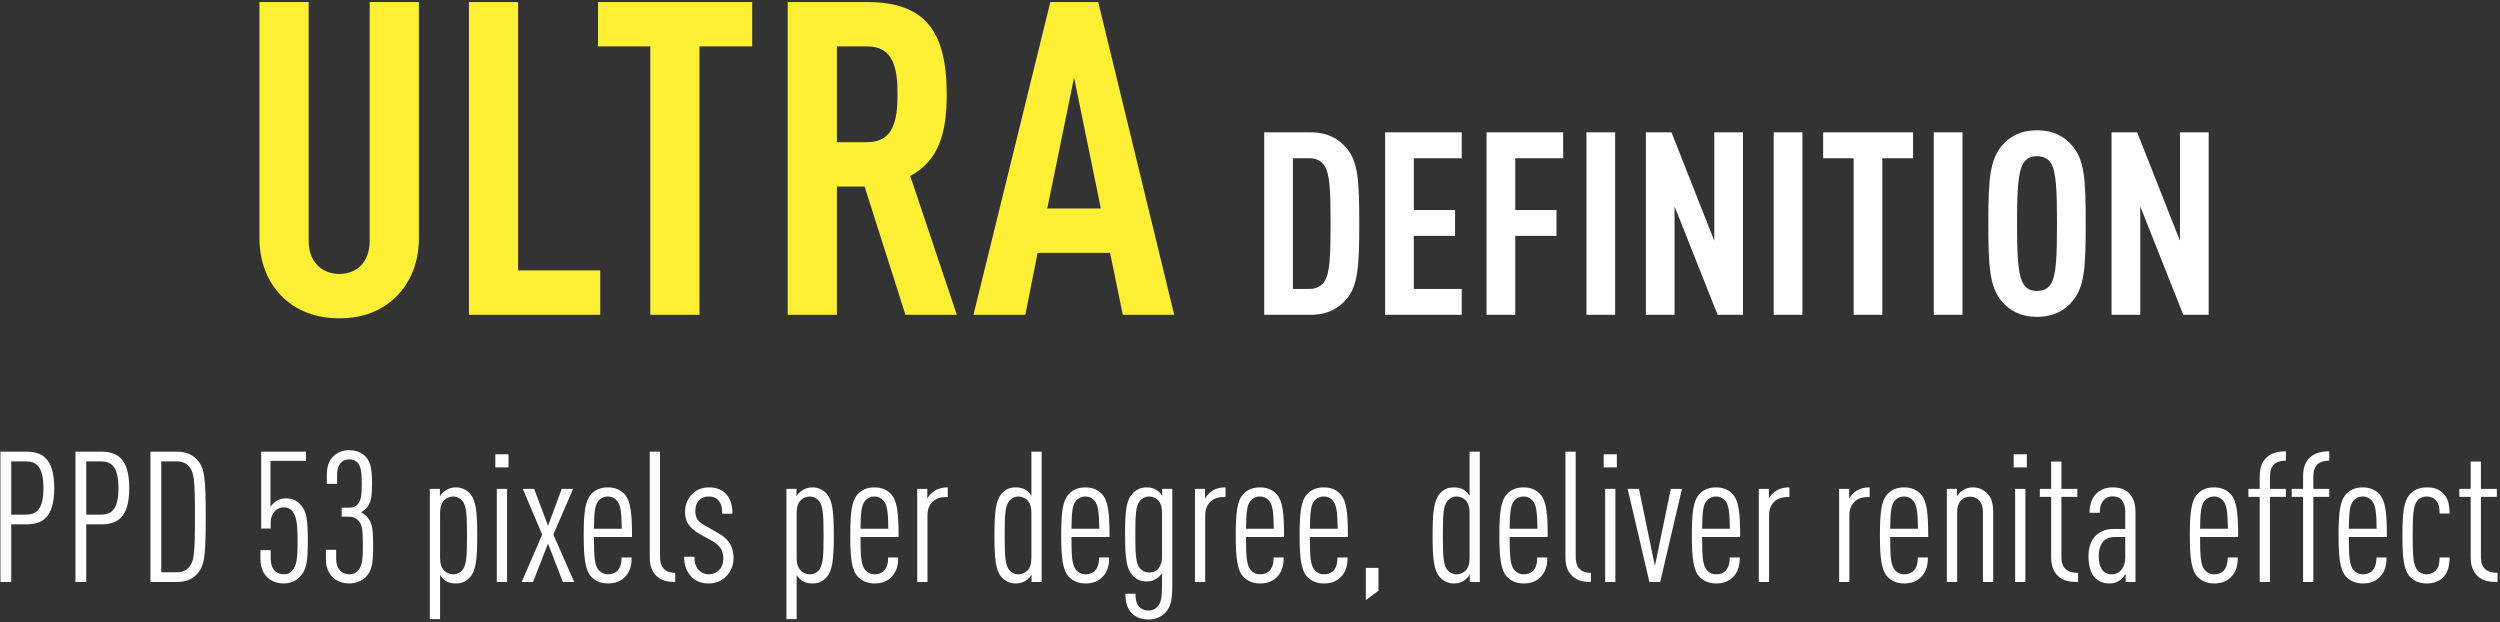 <svg xmlns="http://www.w3.org/2000/svg" preserveAspectRatio="xMidYMid meet" width="512.25" height="127.5" viewBox="0 0 683 170">
  <rect x="0" y="0" width="683" height="170" fill="#333333" stroke="none"/>
  <g fill="none" transform="translate(.118 .56)">
    <g transform="translate(70.763)">
      <path fill="#FFEF35" d="M21.84,86.4 C28.2,86.4 33.6,84.36 37.68,80.16 C41.4,76.32 43.56,70.92 43.56,64.44 L43.56,0 L30.12,0 L30.12,65.16 C30.12,71.28 26.4,74.28 21.84,74.28 C17.28,74.28 13.44,71.28 13.44,65.16 L13.44,0 L0,0 L0,64.44 C0,70.92 2.16,76.32 5.88,80.16 C9.96,84.36 15.48,86.4 21.84,86.4 Z M93.108,85.44 L93.108,73.32 L70.668,73.32 L70.668,0 L57.228,0 L57.228,85.44 L93.108,85.44 Z M120.216,85.44 L120.216,12.12 L134.616,12.12 L134.616,0 L92.496,0 L92.496,12.12 L106.776,12.12 L106.776,85.44 L120.216,85.44 Z M157.764,85.44 L157.764,50.4 L165.324,50.4 L176.484,85.44 L190.524,85.44 L177.804,47.52 C185.604,43.32 187.764,35.76 187.764,25.2 C187.764,7.56 181.524,0 165.924,0 L144.324,0 L144.324,85.44 L157.764,85.44 Z M166.044,38.28 L157.764,38.28 L157.764,12.12 L166.044,12.12 C173.244,12.12 174.324,18.12 174.324,25.2 C174.324,32.28 173.244,38.28 166.044,38.28 Z M209.232,85.44 L212.592,68.52 L232.392,68.52 L235.872,85.44 L249.912,85.44 L229.152,0 L216.072,0 L195.072,85.44 L209.232,85.44 Z M229.872,56.4 L215.232,56.4 L222.552,20.64 L229.872,56.4 Z"/>
      <path fill="#FFF" d="M287.169,85.44 C291.929,85.44 294.799,83.62 296.829,81.31 C300.134,77.661 300.459,72.115 300.469,61.01 L300.469,60.45 C300.469,48.97 300.189,43.44 296.829,39.73 C294.799,37.42 291.929,35.6 287.169,35.6 L274.499,35.6 L274.499,85.44 L287.169,85.44 Z M286.959,78.37 L282.339,78.37 L282.339,42.67 L286.959,42.67 C288.849,42.67 290.179,43.51 290.949,44.7 C292.459,46.965 292.623,51.584 292.629,59.944 L292.629,60.45 C292.629,69.13 292.489,74.03 290.949,76.34 C290.179,77.53 288.849,78.37 286.959,78.37 Z M328.462,85.44 L328.462,78.37 L315.372,78.37 L315.372,63.88 L326.642,63.88 L326.642,56.81 L315.372,56.81 L315.372,42.67 L328.462,42.67 L328.462,35.6 L307.532,35.6 L307.532,85.44 L328.462,85.44 Z M343.085,85.44 L343.085,63.88 L354.355,63.88 L354.355,56.81 L343.085,56.81 L343.085,42.67 L356.175,42.67 L356.175,35.6 L335.245,35.6 L335.245,85.44 L343.085,85.44 Z M370.378,85.44 L370.378,35.6 L362.538,35.6 L362.538,85.44 L370.378,85.44 Z M386.611,85.44 L386.611,55.83 L398.371,85.44 L405.301,85.44 L405.301,35.6 L397.461,35.6 L397.461,65.21 L385.771,35.6 L378.771,35.6 L378.771,85.44 L386.611,85.44 Z M421.534,85.44 L421.534,35.6 L413.694,35.6 L413.694,85.44 L421.534,85.44 Z M443.367,85.44 L443.367,42.67 L451.767,42.67 L451.767,35.6 L427.197,35.6 L427.197,42.67 L435.527,42.67 L435.527,85.44 L443.367,85.44 Z M465.27,85.44 L465.27,35.6 L457.43,35.6 L457.43,85.44 L465.27,85.44 Z M485.633,86 C490.253,86 493.263,84.18 495.293,81.73 C498.6,77.872 498.923,72.523 498.933,61.079 L498.933,60.52 C498.933,48.69 498.653,43.23 495.293,39.31 C493.263,36.86 490.253,35.04 485.633,35.04 C481.013,35.04 478.003,36.86 475.973,39.31 C472.735,43.237 472.345,48.519 472.333,59.962 L472.333,60.52 C472.333,72.35 472.683,77.74 475.973,81.73 C478.003,84.18 481.013,86 485.633,86 Z M485.633,78.93 C483.743,78.93 482.623,78.16 481.923,77.04 C480.481,74.706 480.184,69.813 480.173,61.041 L480.173,60.52 C480.173,51.42 480.453,46.38 481.923,44 C482.623,42.88 483.743,42.11 485.633,42.11 C487.523,42.11 488.713,42.88 489.413,44 C490.855,46.335 491.085,51.231 491.093,60.009 L491.093,60.52 C491.093,69.62 490.883,74.66 489.413,77.04 C488.713,78.16 487.523,78.93 485.633,78.93 Z M513.836,85.44 L513.836,55.83 L525.596,85.44 L532.526,85.44 L532.526,35.6 L524.686,35.6 L524.686,65.21 L512.996,35.6 L505.996,35.6 L505.996,85.44 L513.836,85.44 Z"/>
    </g>
    <path fill="#FFF" d="M2.95,158.44 L2.95,142.69 L7,142.69 C11.2,142.69 14.7,141.14 14.7,132.79 C14.7,124.44 11.2,122.84 7,122.84 L0,122.84 L0,158.44 L2.95,158.44 Z M6.85,140.04 L2.95,140.04 L2.95,125.49 L6.85,125.49 C9.75,125.49 11.75,126.79 11.75,132.79 C11.75,138.79 9.75,140.04 6.85,140.04 Z M23.445,158.44 L23.445,142.69 L27.495,142.69 C31.695,142.69 35.195,141.14 35.195,132.79 C35.195,124.44 31.695,122.84 27.495,122.84 L20.495,122.84 L20.495,158.44 L23.445,158.44 Z M27.345,140.04 L23.445,140.04 L23.445,125.49 L27.345,125.49 C30.245,125.49 32.245,126.79 32.245,132.79 C32.245,138.79 30.245,140.04 27.345,140.04 Z M48.29,158.44 C50.64,158.44 52.39,157.64 53.59,156.39 C55.708,154.173 56.079,151.811 56.09,141.124 L56.09,140.64 C56.09,129.54 55.74,127.14 53.59,124.89 C52.39,123.64 50.64,122.84 48.29,122.84 L40.99,122.84 L40.99,158.44 L48.29,158.44 Z M48.14,155.79 L43.94,155.79 L43.94,125.49 L48.14,125.49 C49.59,125.49 50.69,125.94 51.39,126.74 C52.916,128.365 53.134,130.377 53.14,140.175 L53.14,140.64 C53.14,150.79 52.94,152.89 51.39,154.54 C50.69,155.34 49.59,155.79 48.14,155.79 Z M77.43,158.84 C79.18,158.84 80.93,158.09 81.98,156.84 C83.63,154.99 83.98,152.79 83.98,147.24 C83.98,141.19 83.58,139.19 82.18,137.54 C81.23,136.34 79.88,135.59 78.13,135.59 C77.13,135.59 76.28,135.79 75.43,136.29 C74.68,136.79 74.18,137.29 73.78,137.94 L73.78,125.34 L83.48,125.34 L83.48,122.84 L71.23,122.84 L71.23,143.84 L73.83,143.84 L73.83,142.19 C73.83,139.69 75.43,138.04 77.43,138.04 C78.43,138.04 79.33,138.44 79.93,139.34 C80.78,140.59 81.18,142.14 81.18,147.24 C81.18,152.44 80.83,153.89 79.93,155.09 C79.33,155.94 78.43,156.34 77.48,156.34 C75.43,156.34 73.83,154.99 73.83,151.99 L73.83,149.74 L71.03,149.74 L71.03,152.09 C71.03,154.59 71.83,156.09 72.93,157.19 C73.98,158.24 75.68,158.84 77.43,158.84 Z M95.275,158.84 C97.025,158.84 98.775,158.14 99.825,157.09 C101.425,155.39 101.825,153.59 101.825,148.64 C101.825,143.69 101.525,142.54 100.525,141.09 C100.075,140.44 99.375,139.84 98.525,139.39 C99.375,138.94 100.075,138.29 100.525,137.49 C101.275,136.24 101.525,134.89 101.525,131.44 C101.525,127.19 100.975,125.39 99.675,124.09 C98.625,123.04 97.125,122.44 95.275,122.44 C93.525,122.44 92.025,123.04 90.925,124.14 C89.825,125.19 89.175,126.74 89.175,129.19 L89.175,131.64 L91.975,131.64 L91.975,129.09 C91.975,126.34 93.375,124.94 95.275,124.94 C96.275,124.94 97.075,125.24 97.625,125.89 C98.375,126.79 98.725,128.09 98.725,131.54 C98.725,134.99 98.425,136.34 97.525,137.29 C97.025,137.89 96.225,138.14 95.275,138.14 L93.225,138.14 L93.225,140.59 L95.275,140.59 C96.325,140.59 97.125,140.94 97.775,141.64 C98.725,142.69 99.025,143.64 99.025,148.64 C99.025,152.94 98.625,154.24 97.725,155.29 C97.125,156.04 96.275,156.34 95.275,156.34 C93.325,156.34 91.725,154.94 91.725,152.14 L91.725,149.64 L88.925,149.64 L88.925,152.09 C88.925,154.59 89.675,156.04 90.775,157.14 C91.825,158.19 93.525,158.84 95.275,158.84 Z M120.115,168.59 L120.115,156.54 C120.465,157.09 121.065,157.74 121.515,158.04 C122.315,158.59 123.215,158.84 124.415,158.84 C126.165,158.84 127.315,158.24 128.365,157.04 C129.915,155.24 130.265,152.09 130.265,145.74 C130.265,139.39 129.915,136.19 128.365,134.39 C127.315,133.19 125.965,132.59 124.415,132.59 C123.215,132.59 122.315,132.94 121.515,133.49 C121.065,133.79 120.315,134.49 120.065,135.04 L120.065,132.99 L117.315,132.99 L117.315,168.59 L120.115,168.59 Z M123.715,156.34 C122.765,156.34 121.915,155.99 121.315,155.39 C120.515,154.64 120.115,153.54 120.115,151.89 L120.115,139.54 C120.115,137.89 120.515,136.79 121.315,136.04 C121.915,135.44 122.765,135.09 123.715,135.09 C124.765,135.09 125.615,135.59 126.165,136.24 C127.288,137.51 127.457,139.877 127.465,145.344 L127.465,145.74 C127.465,151.49 127.315,153.89 126.165,155.24 C125.615,155.89 124.765,156.34 123.715,156.34 Z M138.81,127.14 L138.81,123.54 L135.21,123.54 L135.21,127.14 L138.81,127.14 Z M138.41,158.44 L138.41,132.99 L135.61,132.99 L135.61,158.44 L138.41,158.44 Z M145.505,158.44 L149.605,147.94 L153.655,158.44 L156.755,158.44 L151.055,145.49 L156.455,132.99 L153.355,132.99 L149.605,143.09 L145.805,132.99 L142.705,132.99 L148.005,145.49 L142.405,158.44 L145.505,158.44 Z M166,158.84 C167.85,158.84 169.45,158.29 170.6,157.09 C171.9,155.74 172.45,154.19 172.45,151.74 L169.7,151.74 C169.7,153.29 169.35,154.54 168.6,155.34 C167.95,156.04 167,156.34 166,156.34 C164.9,156.34 164,155.84 163.45,155.19 C162.3,153.89 162.15,151.34 162.15,146.14 L172.55,146.14 C172.55,139.64 172.2,136.29 170.5,134.44 C169.4,133.24 167.9,132.59 165.95,132.59 C164,132.59 162.5,133.24 161.4,134.44 C159.7,136.29 159.35,139.64 159.35,145.74 C159.35,151.79 159.75,155.19 161.4,156.99 C162.55,158.19 164.05,158.84 166,158.84 Z M169.75,143.89 L162.15,143.89 C162.2,139.49 162.4,137.39 163.4,136.24 C163.95,135.59 164.8,135.09 165.95,135.09 C167.1,135.09 167.9,135.59 168.45,136.24 C169.45,137.39 169.7,139.49 169.75,143.89 Z M184.345,158.44 L184.345,155.94 C181.545,155.94 180.195,154.39 180.195,151.64 L180.195,122.84 L177.395,122.84 L177.395,151.64 C177.395,154.19 178.095,155.74 179.295,156.84 C180.695,158.14 182.445,158.44 184.345,158.44 Z M193.44,158.84 C195.39,158.84 197.04,158.14 198.29,156.89 C199.49,155.69 200.29,153.94 200.29,151.94 C200.29,150.49 199.99,149.09 199.29,147.94 C198.59,146.79 197.49,145.84 195.84,144.94 L192.69,143.14 C191.54,142.49 190.69,141.89 190.34,141.24 C189.99,140.64 189.84,139.89 189.84,139.04 C189.84,137.99 190.14,136.79 190.94,136.04 C191.59,135.39 192.49,135.09 193.59,135.09 C194.49,135.09 195.39,135.34 196.09,136.09 C196.89,136.94 197.19,137.89 197.19,139.79 L199.99,139.79 C199.99,137.34 199.39,135.54 198.14,134.29 C196.99,133.14 195.49,132.59 193.59,132.59 C191.79,132.59 190.19,133.19 189.04,134.34 C187.84,135.54 187.04,137.19 187.04,139.14 C187.04,140.39 187.24,141.39 187.74,142.34 C188.29,143.29 189.44,144.44 191.04,145.34 L194.24,147.09 C195.44,147.74 196.24,148.44 196.79,149.29 C197.29,150.09 197.49,150.99 197.49,152.04 C197.49,153.34 197.09,154.44 196.34,155.19 C195.59,155.94 194.64,156.34 193.44,156.34 C192.49,156.34 191.59,155.99 190.89,155.29 C189.94,154.34 189.59,153.14 189.59,151.54 L186.79,151.54 C186.79,153.69 187.34,155.54 188.79,157.04 C189.94,158.19 191.49,158.84 193.44,158.84 Z M217.53,168.59 L217.53,156.54 C217.88,157.09 218.48,157.74 218.93,158.04 C219.73,158.59 220.63,158.84 221.83,158.84 C223.58,158.84 224.73,158.24 225.78,157.04 C227.33,155.24 227.68,152.09 227.68,145.74 C227.68,139.39 227.33,136.19 225.78,134.39 C224.73,133.19 223.38,132.59 221.83,132.59 C220.63,132.59 219.73,132.94 218.93,133.49 C218.48,133.79 217.73,134.49 217.48,135.04 L217.48,132.99 L214.73,132.99 L214.73,168.59 L217.53,168.59 Z M221.13,156.34 C220.18,156.34 219.33,155.99 218.73,155.39 C217.93,154.64 217.53,153.54 217.53,151.89 L217.53,139.54 C217.53,137.89 217.93,136.79 218.73,136.04 C219.33,135.44 220.18,135.09 221.13,135.09 C222.18,135.09 223.03,135.59 223.58,136.24 C224.703,137.51 224.872,139.877 224.88,145.344 L224.88,145.74 C224.88,151.49 224.73,153.89 223.58,155.24 C223.03,155.89 222.18,156.34 221.13,156.34 Z M238.825,158.84 C240.675,158.84 242.275,158.29 243.425,157.09 C244.725,155.74 245.275,154.19 245.275,151.74 L242.525,151.74 C242.525,153.29 242.175,154.54 241.425,155.34 C240.775,156.04 239.825,156.34 238.825,156.34 C237.725,156.34 236.825,155.84 236.275,155.19 C235.125,153.89 234.975,151.34 234.975,146.14 L245.375,146.14 C245.375,139.64 245.025,136.29 243.325,134.44 C242.225,133.24 240.725,132.59 238.775,132.59 C236.825,132.59 235.325,133.24 234.225,134.44 C232.525,136.29 232.175,139.64 232.175,145.74 C232.175,151.79 232.575,155.19 234.225,156.99 C235.375,158.19 236.875,158.84 238.825,158.84 Z M242.575,143.89 L234.975,143.89 C235.025,139.49 235.225,137.39 236.225,136.24 C236.775,135.59 237.625,135.09 238.775,135.09 C239.925,135.09 240.725,135.59 241.275,136.24 C242.275,137.39 242.525,139.49 242.575,143.89 Z M253.27,158.44 L253.27,140.19 C253.27,137.14 255.22,135.24 258.22,135.24 L258.82,135.24 L258.82,132.59 C257.12,132.59 255.62,133.04 254.47,134.09 C254.07,134.44 253.47,135.14 253.22,135.69 L253.22,132.99 L250.47,132.99 L250.47,158.44 L253.27,158.44 Z M277.41,158.84 C278.56,158.84 279.46,158.54 280.31,157.94 C280.76,157.64 281.46,156.94 281.71,156.39 L281.71,158.44 L284.46,158.44 L284.46,122.84 L281.66,122.84 L281.66,134.89 C281.31,134.34 280.76,133.74 280.31,133.39 C279.61,132.89 278.56,132.59 277.41,132.59 C275.61,132.59 274.36,133.29 273.46,134.39 C271.91,136.24 271.56,139.39 271.56,145.74 C271.56,152.09 271.91,155.29 273.46,157.04 C274.51,158.24 275.86,158.84 277.41,158.84 Z M278.06,156.34 C277.06,156.34 276.21,155.89 275.66,155.24 C274.537,153.921 274.368,151.601 274.36,146.136 L274.36,145.74 C274.36,139.99 274.51,137.54 275.66,136.24 C276.21,135.59 277.06,135.09 278.06,135.09 C279.06,135.09 279.86,135.44 280.51,136.04 C281.26,136.79 281.66,137.89 281.66,139.54 L281.66,151.89 C281.66,153.54 281.26,154.64 280.51,155.39 C279.86,155.99 279.06,156.34 278.06,156.34 Z M296.455,158.84 C298.305,158.84 299.905,158.29 301.055,157.09 C302.355,155.74 302.905,154.19 302.905,151.74 L300.155,151.74 C300.155,153.29 299.805,154.54 299.055,155.34 C298.405,156.04 297.455,156.34 296.455,156.34 C295.355,156.34 294.455,155.84 293.905,155.19 C292.755,153.89 292.605,151.34 292.605,146.14 L303.005,146.14 C303.005,139.64 302.655,136.29 300.955,134.44 C299.855,133.24 298.355,132.59 296.405,132.59 C294.455,132.59 292.955,133.24 291.855,134.44 C290.155,136.29 289.805,139.64 289.805,145.74 C289.805,151.79 290.205,155.19 291.855,156.99 C293.005,158.19 294.505,158.84 296.455,158.84 Z M300.205,143.89 L292.605,143.89 C292.655,139.49 292.855,137.39 293.855,136.24 C294.405,135.59 295.255,135.09 296.405,135.09 C297.555,135.09 298.355,135.59 298.905,136.24 C299.905,137.39 300.155,139.49 300.205,143.89 Z M313.7,168.69 C315.55,168.69 317.2,167.94 318.25,166.84 C319.7,165.24 320.15,163.44 320.15,159.19 L320.15,132.99 L317.4,132.99 L317.4,134.94 C317.1,134.39 316.55,133.79 316.05,133.44 C315.25,132.89 314.35,132.59 313.15,132.59 C311.55,132.59 310.25,133.19 309.2,134.39 C307.6,136.14 307.25,138.99 307.25,145.44 C307.25,151.89 307.65,154.74 309.2,156.54 C310.25,157.74 311.55,158.29 313.15,158.29 C314.35,158.29 315.2,157.99 316,157.44 C316.5,157.09 317.05,156.54 317.35,155.99 L317.35,159.24 C317.35,162.44 317.1,164.14 316.15,165.14 C315.6,165.79 314.75,166.24 313.65,166.24 C312.7,166.24 311.8,165.94 311.2,165.29 C310.3,164.39 310.1,163.14 310.1,161.64 L307.35,161.64 C307.35,163.99 307.8,165.64 309.1,166.99 C310.25,168.14 311.9,168.69 313.7,168.69 Z M313.75,155.84 C312.75,155.84 311.9,155.39 311.35,154.74 C310.227,153.471 310.058,151.201 310.05,145.885 L310.05,145.49 C310.05,139.89 310.2,137.54 311.35,136.24 C311.9,135.59 312.75,135.09 313.75,135.09 C314.75,135.09 315.55,135.44 316.2,136.04 C316.95,136.79 317.35,137.89 317.35,139.54 L317.35,151.39 C317.35,153.09 316.95,154.09 316.2,154.94 C315.6,155.59 314.75,155.84 313.75,155.84 Z M329.145,158.44 L329.145,140.19 C329.145,137.14 331.095,135.24 334.095,135.24 L334.695,135.24 L334.695,132.59 C332.995,132.59 331.495,133.04 330.345,134.09 C329.945,134.44 329.345,135.14 329.095,135.69 L329.095,132.99 L326.345,132.99 L326.345,158.44 L329.145,158.44 Z M344.14,158.84 C345.99,158.84 347.59,158.29 348.74,157.09 C350.04,155.74 350.59,154.19 350.59,151.74 L347.84,151.74 C347.84,153.29 347.49,154.54 346.74,155.34 C346.09,156.04 345.14,156.34 344.14,156.34 C343.04,156.34 342.14,155.84 341.59,155.19 C340.44,153.89 340.29,151.34 340.29,146.14 L350.69,146.14 C350.69,139.64 350.34,136.29 348.64,134.44 C347.54,133.24 346.04,132.59 344.09,132.59 C342.14,132.59 340.64,133.24 339.54,134.44 C337.84,136.29 337.49,139.64 337.49,145.74 C337.49,151.79 337.89,155.19 339.54,156.99 C340.69,158.19 342.19,158.84 344.14,158.84 Z M347.89,143.89 L340.29,143.89 C340.34,139.49 340.54,137.39 341.54,136.24 C342.09,135.59 342.94,135.09 344.09,135.09 C345.24,135.09 346.04,135.59 346.59,136.24 C347.59,137.39 347.84,139.49 347.89,143.89 Z M361.585,158.84 C363.435,158.84 365.035,158.29 366.185,157.09 C367.485,155.74 368.035,154.19 368.035,151.74 L365.285,151.74 C365.285,153.29 364.935,154.54 364.185,155.34 C363.535,156.04 362.585,156.34 361.585,156.34 C360.485,156.34 359.585,155.84 359.035,155.19 C357.885,153.89 357.735,151.34 357.735,146.14 L368.135,146.14 C368.135,139.64 367.785,136.29 366.085,134.44 C364.985,133.24 363.485,132.59 361.535,132.59 C359.585,132.59 358.085,133.24 356.985,134.44 C355.285,136.29 354.935,139.64 354.935,145.74 C354.935,151.79 355.335,155.19 356.985,156.99 C358.135,158.19 359.635,158.84 361.585,158.84 Z M365.335,143.89 L357.735,143.89 C357.785,139.49 357.985,137.39 358.985,136.24 C359.535,135.59 360.385,135.09 361.535,135.09 C362.685,135.09 363.485,135.59 364.035,136.24 C365.035,137.39 365.285,139.49 365.335,143.89 Z M373.03,163.39 L376.48,160.84 L376.48,154.59 L373.03,154.59 L373.03,163.39 Z M397.12,158.84 C398.27,158.84 399.17,158.54 400.02,157.94 C400.47,157.64 401.17,156.94 401.42,156.39 L401.42,158.44 L404.17,158.44 L404.17,122.84 L401.37,122.84 L401.37,134.89 C401.02,134.34 400.47,133.74 400.02,133.39 C399.32,132.89 398.27,132.59 397.12,132.59 C395.32,132.59 394.07,133.29 393.17,134.39 C391.62,136.24 391.27,139.39 391.27,145.74 C391.27,152.09 391.62,155.29 393.17,157.04 C394.22,158.24 395.57,158.84 397.12,158.84 Z M397.77,156.34 C396.77,156.34 395.92,155.89 395.37,155.24 C394.247,153.921 394.078,151.601 394.07,146.136 L394.07,145.74 C394.07,139.99 394.22,137.54 395.37,136.24 C395.92,135.59 396.77,135.09 397.77,135.09 C398.77,135.09 399.57,135.44 400.22,136.04 C400.97,136.79 401.37,137.89 401.37,139.54 L401.37,151.89 C401.37,153.54 400.97,154.64 400.22,155.39 C399.57,155.99 398.77,156.34 397.77,156.34 Z M416.165,158.84 C418.015,158.84 419.615,158.29 420.765,157.09 C422.065,155.74 422.615,154.19 422.615,151.74 L419.865,151.74 C419.865,153.29 419.515,154.54 418.765,155.34 C418.115,156.04 417.165,156.34 416.165,156.34 C415.065,156.34 414.165,155.84 413.615,155.19 C412.465,153.89 412.315,151.34 412.315,146.14 L422.715,146.14 C422.715,139.64 422.365,136.29 420.665,134.44 C419.565,133.24 418.065,132.59 416.115,132.59 C414.165,132.59 412.665,133.24 411.565,134.44 C409.865,136.29 409.515,139.64 409.515,145.74 C409.515,151.79 409.915,155.19 411.565,156.99 C412.715,158.19 414.215,158.84 416.165,158.84 Z M419.915,143.89 L412.315,143.89 C412.365,139.49 412.565,137.39 413.565,136.24 C414.115,135.59 414.965,135.09 416.115,135.09 C417.265,135.09 418.065,135.59 418.615,136.24 C419.615,137.39 419.865,139.49 419.915,143.89 Z M434.51,158.44 L434.51,155.94 C431.71,155.94 430.36,154.39 430.36,151.64 L430.36,122.84 L427.56,122.84 L427.56,151.64 C427.56,154.19 428.26,155.74 429.46,156.84 C430.86,158.14 432.61,158.44 434.51,158.44 Z M441.605,127.14 L441.605,123.54 L438.005,123.54 L438.005,127.14 L441.605,127.14 Z M441.205,158.44 L441.205,132.99 L438.405,132.99 L438.405,158.44 L441.205,158.44 Z M453.45,158.44 L459.4,132.99 L456.35,132.99 L452,154.04 L447.65,132.99 L444.55,132.99 L450.5,158.44 L453.45,158.44 Z M468.745,158.84 C470.595,158.84 472.195,158.29 473.345,157.09 C474.645,155.74 475.195,154.19 475.195,151.74 L472.445,151.74 C472.445,153.29 472.095,154.54 471.345,155.34 C470.695,156.04 469.745,156.34 468.745,156.34 C467.645,156.34 466.745,155.84 466.195,155.19 C465.045,153.89 464.895,151.34 464.895,146.14 L475.295,146.14 C475.295,139.64 474.945,136.29 473.245,134.44 C472.145,133.24 470.645,132.59 468.695,132.59 C466.745,132.59 465.245,133.24 464.145,134.44 C462.445,136.29 462.095,139.64 462.095,145.74 C462.095,151.79 462.495,155.19 464.145,156.99 C465.295,158.19 466.795,158.84 468.745,158.84 Z M472.495,143.89 L464.895,143.89 C464.945,139.49 465.145,137.39 466.145,136.24 C466.695,135.59 467.545,135.09 468.695,135.09 C469.845,135.09 470.645,135.59 471.195,136.24 C472.195,137.39 472.445,139.49 472.495,143.89 Z M483.19,158.44 L483.19,140.19 C483.19,137.14 485.14,135.24 488.14,135.24 L488.74,135.24 L488.74,132.59 C487.04,132.59 485.54,133.04 484.39,134.09 C483.99,134.44 483.39,135.14 483.14,135.69 L483.14,132.99 L480.39,132.99 L480.39,158.44 L483.19,158.44 Z M505.13,158.44 L505.13,140.19 C505.13,137.14 507.08,135.24 510.08,135.24 L510.68,135.24 L510.68,132.59 C508.98,132.59 507.48,133.04 506.33,134.09 C505.93,134.44 505.33,135.14 505.08,135.69 L505.08,132.99 L502.33,132.99 L502.33,158.44 L505.13,158.44 Z M520.125,158.84 C521.975,158.84 523.575,158.29 524.725,157.09 C526.025,155.74 526.575,154.19 526.575,151.74 L523.825,151.74 C523.825,153.29 523.475,154.54 522.725,155.34 C522.075,156.04 521.125,156.34 520.125,156.34 C519.025,156.34 518.125,155.84 517.575,155.19 C516.425,153.89 516.275,151.34 516.275,146.14 L526.675,146.14 C526.675,139.64 526.325,136.29 524.625,134.44 C523.525,133.24 522.025,132.59 520.075,132.59 C518.125,132.59 516.625,133.24 515.525,134.44 C513.825,136.29 513.475,139.64 513.475,145.74 C513.475,151.79 513.875,155.19 515.525,156.99 C516.675,158.19 518.175,158.84 520.125,158.84 Z M523.875,143.89 L516.275,143.89 C516.325,139.49 516.525,137.39 517.525,136.24 C518.075,135.59 518.925,135.09 520.075,135.09 C521.225,135.09 522.025,135.59 522.575,136.24 C523.575,137.39 523.825,139.49 523.875,143.89 Z M534.57,158.44 L534.57,139.29 C534.57,136.49 536.17,135.14 538.12,135.14 C540.07,135.14 541.62,136.49 541.62,139.29 L541.62,158.44 L544.42,158.44 L544.42,139.34 C544.42,136.79 543.87,135.39 542.87,134.34 C541.82,133.24 540.57,132.59 538.87,132.59 C537.72,132.59 536.77,132.94 535.97,133.49 C535.52,133.79 534.82,134.49 534.52,135.04 L534.52,132.99 L531.77,132.99 L531.77,158.44 L534.57,158.44 Z M553.615,127.14 L553.615,123.54 L550.015,123.54 L550.015,127.14 L553.615,127.14 Z M553.215,158.44 L553.215,132.99 L550.415,132.99 L550.415,158.44 L553.215,158.44 Z M567.61,158.44 L567.61,155.94 C564.66,155.94 563.06,154.69 563.06,151.64 L563.06,135.19 L567.41,135.19 L567.41,132.99 L563.06,132.99 L563.06,125.54 L560.26,125.54 L560.26,132.99 L557.16,132.99 L557.16,135.19 L560.26,135.19 L560.26,151.64 C560.26,153.99 560.91,155.69 562.16,156.84 C563.66,158.24 565.56,158.44 567.61,158.44 Z M576.155,158.84 C577.555,158.84 578.405,158.44 579.205,157.84 C579.655,157.49 580.255,156.84 580.605,156.14 L580.605,158.44 L583.305,158.44 L583.305,139.49 C583.305,136.99 582.705,135.39 581.555,134.19 C580.555,133.14 579.005,132.59 577.005,132.59 C575.155,132.59 573.655,133.24 572.605,134.29 C571.155,135.74 570.755,137.64 570.755,139.54 L573.555,139.54 C573.555,137.84 573.905,136.84 574.705,135.99 C575.255,135.44 576.005,135.04 577.005,135.04 C579.355,135.04 580.505,136.59 580.505,139.39 L580.505,143.94 L577.605,143.94 C575.305,143.94 573.855,144.49 572.605,145.64 C571.155,146.94 570.455,148.99 570.455,151.39 C570.455,154.14 571.155,156.14 572.105,157.14 C573.205,158.29 574.555,158.84 576.155,158.84 Z M576.805,156.34 C574.355,156.34 573.255,154.39 573.255,151.34 C573.255,149.64 573.755,148.09 574.605,147.24 C575.455,146.44 576.405,146.14 577.705,146.14 L580.505,146.14 L580.505,151.74 C580.505,154.39 579.055,156.34 576.805,156.34 Z M604.795,158.84 C606.645,158.84 608.245,158.29 609.395,157.09 C610.695,155.74 611.245,154.19 611.245,151.74 L608.495,151.74 C608.495,153.29 608.145,154.54 607.395,155.34 C606.745,156.04 605.795,156.34 604.795,156.34 C603.695,156.34 602.795,155.84 602.245,155.19 C601.095,153.89 600.945,151.34 600.945,146.14 L611.345,146.14 C611.345,139.64 610.995,136.29 609.295,134.44 C608.195,133.24 606.695,132.59 604.745,132.59 C602.795,132.59 601.295,133.24 600.195,134.44 C598.495,136.29 598.145,139.64 598.145,145.74 C598.145,151.79 598.545,155.19 600.195,156.99 C601.345,158.19 602.845,158.84 604.795,158.84 Z M608.545,143.89 L600.945,143.89 C600.995,139.49 601.195,137.39 602.195,136.24 C602.745,135.59 603.595,135.09 604.745,135.09 C605.895,135.09 606.695,135.59 607.245,136.24 C608.245,137.39 608.495,139.49 608.545,143.89 Z M620.04,158.44 L620.04,135.19 L624.39,135.19 L624.39,132.99 L620.04,132.99 L620.04,129.54 C620.04,126.69 621.54,125.29 624.39,125.29 L624.39,122.74 C622.44,122.74 620.59,123.09 619.14,124.39 C617.89,125.54 617.24,127.19 617.24,129.54 L617.24,132.99 L614.14,132.99 L614.14,135.19 L617.24,135.19 L617.24,158.44 L620.04,158.44 Z M631.885,158.44 L631.885,135.19 L636.235,135.19 L636.235,132.99 L631.885,132.99 L631.885,129.54 C631.885,126.69 633.385,125.29 636.235,125.29 L636.235,122.74 C634.285,122.74 632.435,123.09 630.985,124.39 C629.735,125.54 629.085,127.19 629.085,129.54 L629.085,132.99 L625.985,132.99 L625.985,135.19 L629.085,135.19 L629.085,158.44 L631.885,158.44 Z M645.43,158.84 C647.28,158.84 648.88,158.29 650.03,157.09 C651.33,155.74 651.88,154.19 651.88,151.74 L649.13,151.74 C649.13,153.29 648.78,154.54 648.03,155.34 C647.38,156.04 646.43,156.34 645.43,156.34 C644.33,156.34 643.43,155.84 642.88,155.19 C641.73,153.89 641.58,151.34 641.58,146.14 L651.98,146.14 C651.98,139.64 651.63,136.29 649.93,134.44 C648.83,133.24 647.33,132.59 645.38,132.59 C643.43,132.59 641.93,133.24 640.83,134.44 C639.13,136.29 638.78,139.64 638.78,145.74 C638.78,151.79 639.18,155.19 640.83,156.99 C641.98,158.19 643.48,158.84 645.43,158.84 Z M649.18,143.89 L641.58,143.89 C641.63,139.49 641.83,137.39 642.83,136.24 C643.38,135.59 644.23,135.09 645.38,135.09 C646.53,135.09 647.33,135.59 647.88,136.24 C648.88,137.39 649.13,139.49 649.18,143.89 Z M662.825,158.84 C664.775,158.84 666.225,158.29 667.325,157.19 C668.625,155.89 669.075,154.14 669.125,151.74 L666.375,151.74 C666.375,153.24 666.175,154.44 665.325,155.34 C664.675,155.99 663.825,156.34 662.875,156.34 C661.775,156.34 660.825,155.89 660.275,155.19 C659.203,153.826 659.033,151.323 659.025,146.154 L659.025,145.74 C659.025,140.29 659.175,137.64 660.275,136.24 C660.825,135.54 661.775,135.09 662.875,135.09 C663.925,135.09 664.775,135.44 665.375,136.14 C666.325,137.14 666.375,138.44 666.375,139.74 L669.125,139.74 C669.075,137.64 668.825,135.64 667.325,134.19 C666.175,133.04 664.775,132.59 662.825,132.59 C660.875,132.59 659.225,133.29 658.125,134.64 C656.575,136.44 656.225,139.74 656.225,145.74 C656.225,151.74 656.575,155.04 658.125,156.84 C659.225,158.14 660.875,158.84 662.825,158.84 Z M682.22,158.44 L682.22,155.94 C679.27,155.94 677.67,154.69 677.67,151.64 L677.67,135.19 L682.02,135.19 L682.02,132.99 L677.67,132.99 L677.67,125.54 L674.87,125.54 L674.87,132.99 L671.77,132.99 L671.77,135.19 L674.87,135.19 L674.87,151.64 C674.87,153.99 675.52,155.69 676.77,156.84 C678.27,158.24 680.17,158.44 682.22,158.44 Z"/>
  </g>
</svg>

